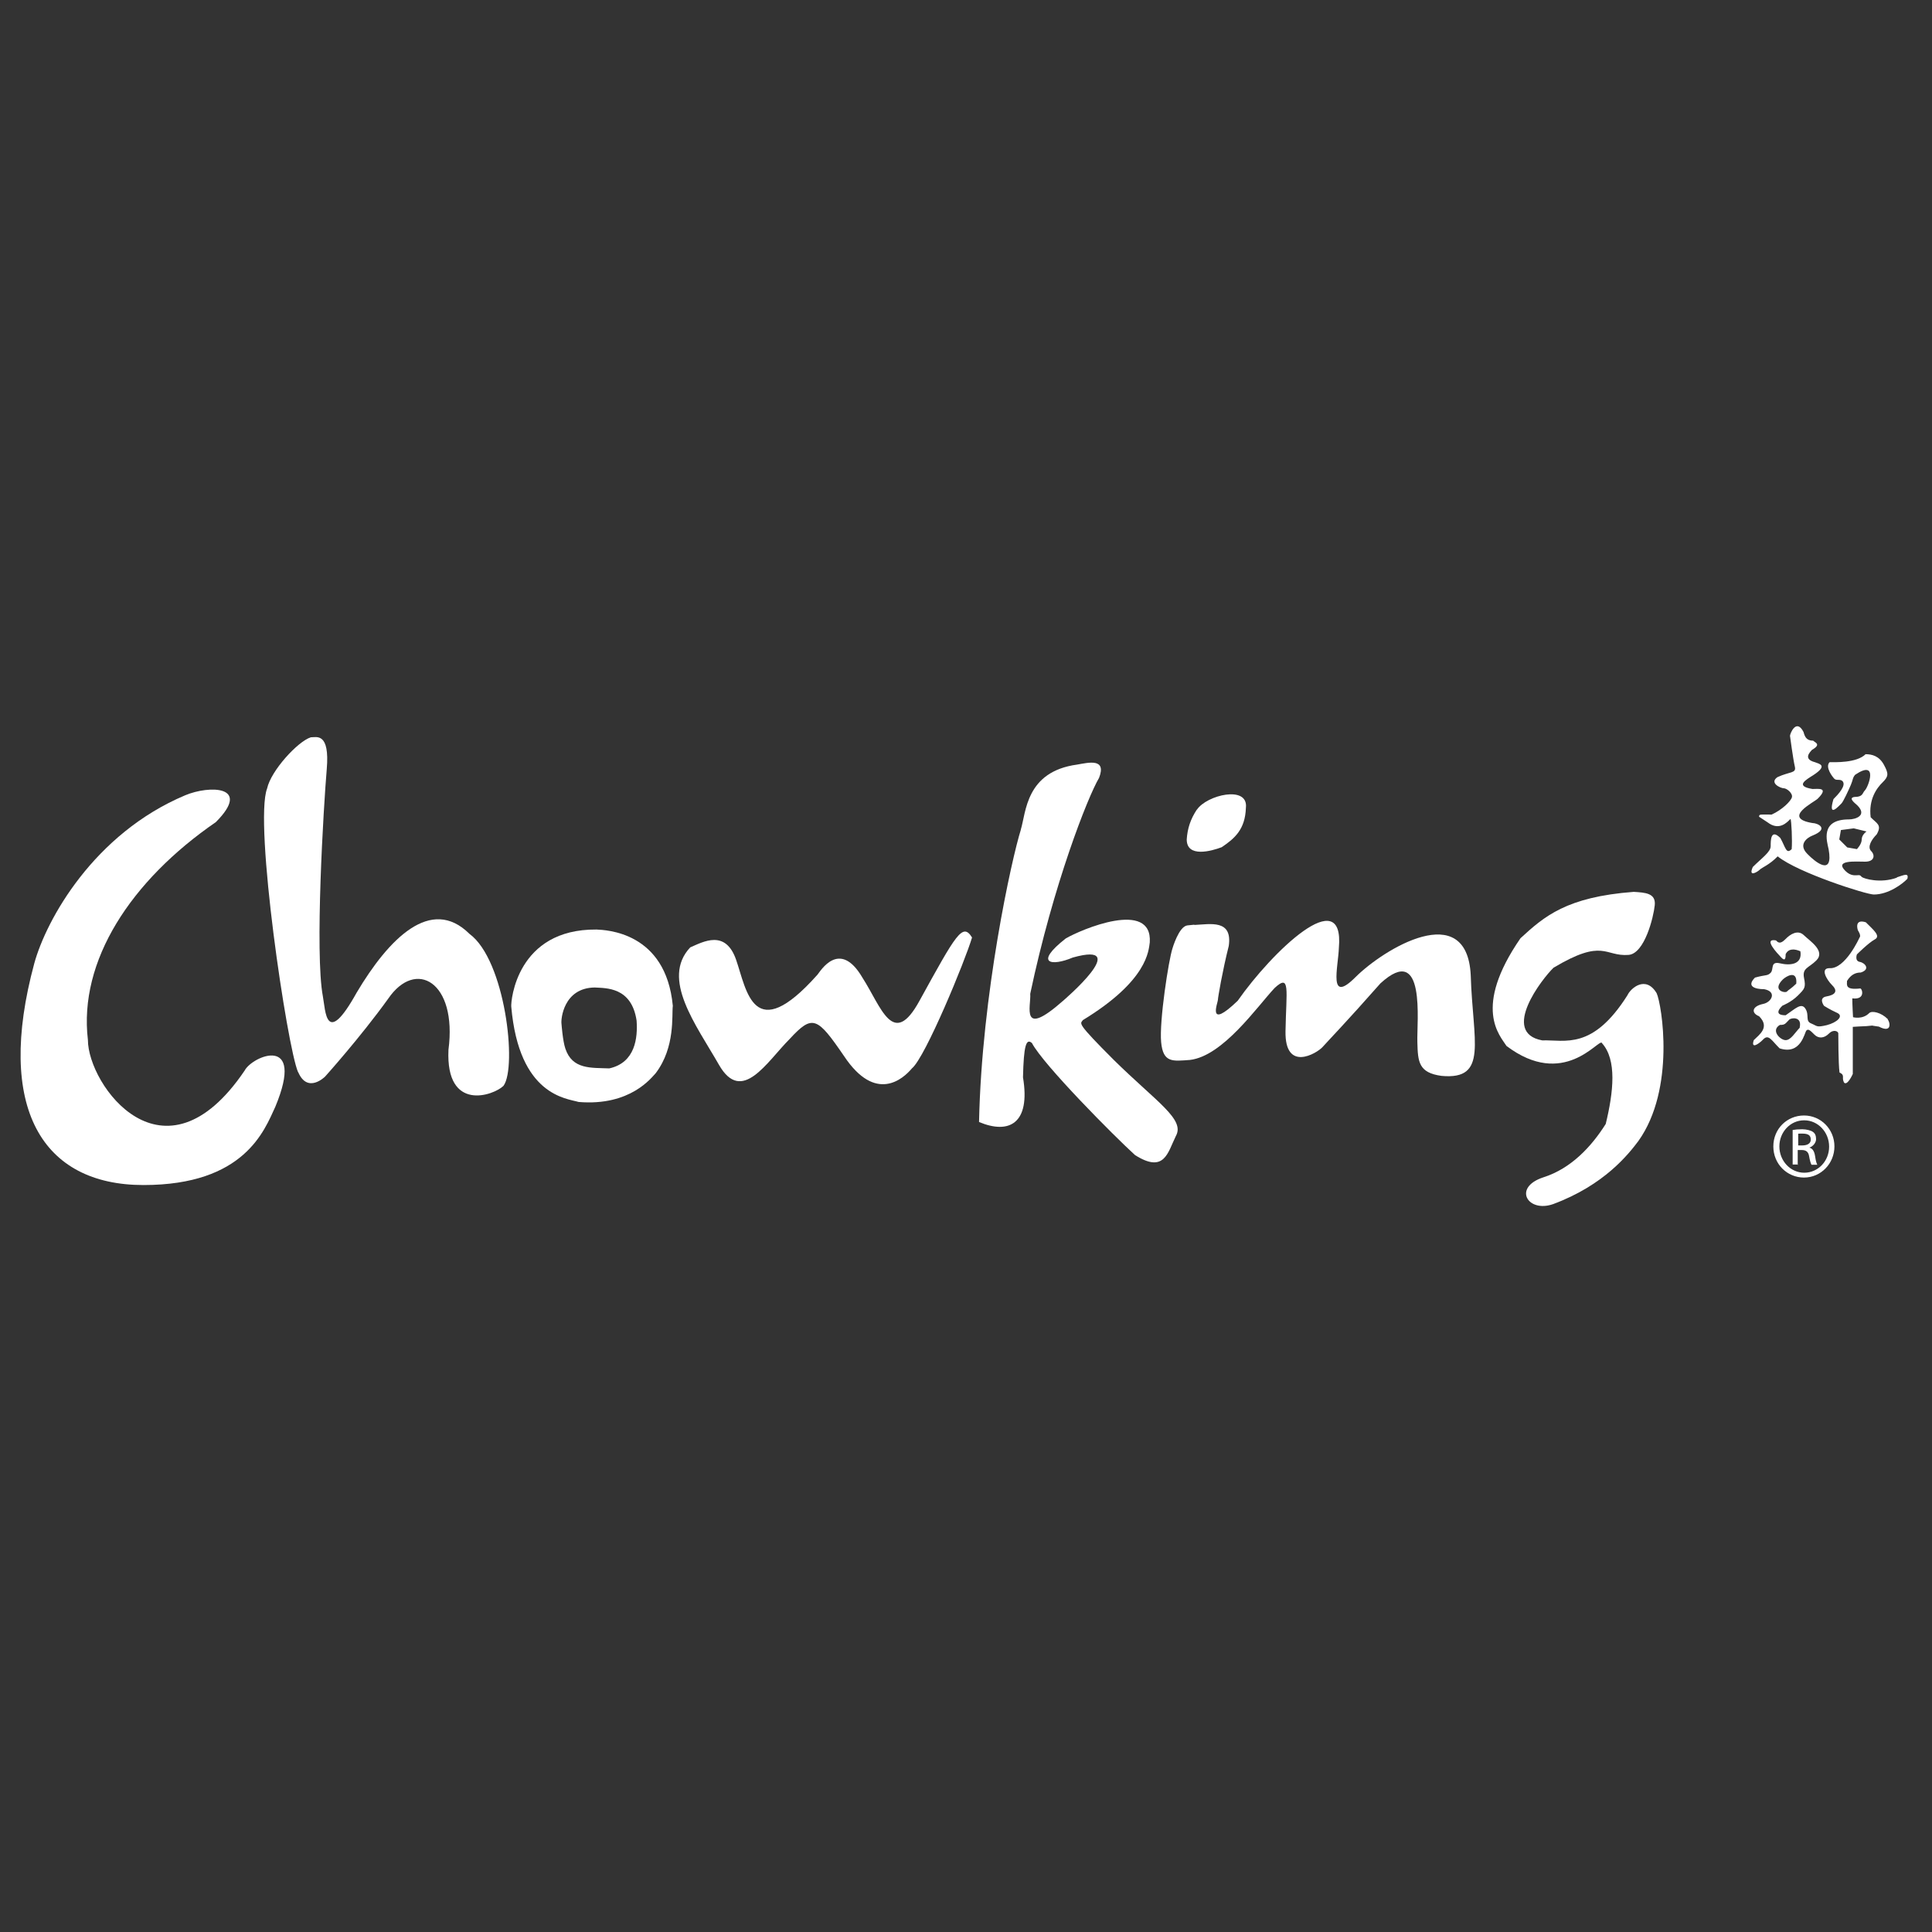 <?xml version="1.0" encoding="UTF-8"?>
<svg id="Layer_1" xmlns="http://www.w3.org/2000/svg" version="1.1" viewBox="0 0 800 800">
  <rect x="0" y="0" width="800" height="800" fill="#333333" stroke="none"/>
  <!-- Generator: Adobe Illustrator 29.3.0, SVG Export Plug-In . SVG Version: 2.1.0 Build 146)  -->
  <defs>
    <style>
      .st0 {
        fill: #fff;
      }
    </style>
  </defs>
  <path class="st0" d="M76.7,329.3c10-4.2,27.7-4,12.7,11.1-35.3,24.3-56.9,57.5-53,90.2,0,18.7,31.4,62.2,64.9,12.7,3.2-6.1,25.3-15.3,12.7,15-4.5,9.7-12.7,32.4-54.6,32.4S-2,458.8,14.2,398.9c5-18.2,24.7-53.7,62.5-69.6Z"/>
  <path class="st0" d="M123.4,443.9c-4.5-10.4-18.3-103.2-12.8-117.4,1.6-7.4,12.7-19.5,18.1-21.2,2.4,0,7.9-2.1,6.6,13.2-1.3,15.3-5,76.2-1.6,94.1,1.1,5.8,1.1,21.6,14-1.6,13.2-22.2,30.7-40.2,46.7-24.3,14.8,10.8,19.8,55.1,14.1,62.9-4,4-24,11.1-22.8-14.9,3.7-28.2-13.6-37.9-25-21.1-11.6,16.1-26.1,32.2-26.1,32.2,0,0-7.2,7.2-11.1-1.8Z"/>
  <path class="st0" d="M247,384.9c-33-.3-35.5,29.5-35.3,31.9,3.2,36.9,22.9,38,27.9,39.5,21.6,1.8,30.3-10.3,31.9-11.9,8.2-10.8,6.6-24,7.1-27.9-2.9-30.8-27.9-31.4-31.6-31.6ZM252.3,442.4c-7.6-.3-15.3.5-18.2-8.2-1.1-3.2-1.6-10.3-1.6-10.3-.3-1.8.8-14.8,13.7-15,4.7.3,15.3-.3,17.4,13.7.5,7.1-.5,17.4-11.3,19.8Z"/>
  <path class="st0" d="M338.5,403.6c1.1-1.3,9.1-15,18.6,1.2,7.9,12.3,12.7,29.7,23.7,9.5,15.2-27.6,17.8-32.4,21.7-26.1-2.8,9.5-19.4,49.8-24.9,54.2-3.6,4.3-15,14.6-28.1-5.1-11.1-16.2-13-17.4-22.5-7.1-9.5,9.5-19.8,27.3-29.3,10.7-9.5-16.6-24.1-35.6-11.9-48.6,5.5-2.4,14.6-7.5,19,5.1,4.4,12.7,7.1,36,33.6,6.3Z"/>
  <path class="st0" d="M422.7,343.5c2.2-7.1,2-24,23.3-26.9,4.7-.8,12.3-2.8,9.1,5.5-4.7,7.9-19,44.3-28.5,89.4.4,5.1-4.3,18.7,13.6,2.9,0,0,29.3-25,4-17.9-8.7,3.7-16.3,2.6-2.9-7.9,6.3-3.7,35.9-16.3,34.8,1.6-.5,3.4-.8,15.8-27.7,32.2-1.1,1.6-2.9.8,12.9,16.6,17.7,17.4,29.5,24.5,25.6,31.4-3.4,6.9-4.7,15.6-16.9,7.9-8.4-7.6-38-37.4-42.7-46.4-2.4-2.1-3.4,1.1-3.7,14.2,3.2,19.2-5.8,23.7-18.2,18.5,1.1-53,13.6-109.3,17.3-121Z"/>
  <path class="st0" d="M486.1,391.5"/>
  <path class="st0" d="M494.6,383c6.6-.3,15.8-2.4,14.2,8.7-2.6,10.3-4.5,21.4-4.5,22.4s-4.7,12.7,8.2.3c14.2-20.3,44.3-49.3,41.9-21.9-.3,8.2-4.5,23.5,6.9,12.1,11.6-11.6,46.1-32.7,47.7-.8.8,27.4,7.4,43.5-12.1,41.7-9.5-1.3-9.8-5.8-10-14-.3-8.2,3.7-41.7-15.3-24.3-14.2,16.1-21.6,23.7-24,26.4-2.4,2.6-15.6,10.5-15.3-6.6.3-17.1,2.1-24-4.5-17.9-7.4,7.9-21.4,28.2-35.1,29.8-7.1.5-11.1,1.3-11.9-7.4-.8-8.7,3.1-34,4.7-38.8,0,0,2.6-9,6.1-9.5l2.9-.3Z"/>
  <path class="st0" d="M495.6,335.3c4-6.1,21.4-10.3,20.3-.8-.3,9-4.7,12.7-10,16.3-4.2,1.6-14.5,4.5-14.5-3.2.3-4.5,1.5-8.3,4.2-12.4Z"/>
  <path class="st0" d="M663.3,431.8c-1.5-1.6-15.8,19.2-39.5,1.3-2.6-4.2-14.2-15.6,5.8-44.6,9.8-9,19-17.1,46.9-19.2,4.7.3,9.2.5,8.7,5.5-.5,5-4.2,20-10.8,20.6-10,.8-10.3-7.1-31.1,5.3-4.7,4.5-22.1,26.9-4.7,30.1,9.5-.3,20.8,4.2,35.3-18.7,1.3-2.9,7.6-8.4,12.1-.8,2.1,4.7,7.9,39.5-7.6,61.2-4,5.3-14,18.2-35.3,26.1-10.5,3.7-16.9-6.9-4-11.1,11.6-3.7,20-12.9,25.8-22.1,3.2-13.2,4.7-26.6-1.6-33.5Z"/>
  <path class="st0" d="M781.7,422c-2.8-2.8-6.6-3.6-7.7-2.5-2.8,2.8-6.7,1.7-6.7,1.7,0,0-.3-5.1-.3-7.8,5.6.7,4.1-4.1,3.3-4.1-6.3.7-5.5-1.4-5.5-3.1,1.6-2.6,3.5-3.5,5.7-3.5,4.1-1.3,1.8-4-.4-4.4-2.2-.4-1.2-3.1-1.2-3.1,0,0,4.8-4.8,7.4-6.2,2.6-1.4-.5-3.9-3.7-7.1-5-1.6-3.3,3.3-3.3,3.3,0,0,1.5,2.2.7,3,0,0-5.9,13.2-12.5,12.7-3.8,0-1.3,4.6,1.2,7.1,2.5,2.5,1.1,4-2.4,4.6-3.5.6-1,3.9-1,3.9,0,0,2.5,1.6,5.4,2.9,2.9,1.3,0,4-4.3,5.1-4.3,1-3.8.4-6.4-.7-2.6-1-.7-3.4-2.4-6.1-1.7-2.7-4.2,0-8.2,2.7-5.9,0-1.3-4-1.3-4,0,0,3.6-1.4,6.4-4.2,2.8-2.8,3.3-3.3,2.5-7.3-.8-4.1,2-4.1,5.1-7.2,3.9-3.9-2.6-8-5.1-10.4-2.5-2.5-5.7-.5-7.7,1.6-2,2-2.9,1.6-3.9.5-5.5-1,.5,5.3,2.2,7.1s1.8,0,1.8-1.4c1.2-2.5,3.8-2.2,6.1-1.2.9,5.5-4.2,6-8.4,5-4.2-1-2.5,2.5-3.9,3.9-1.4,1.4-1.8.7-6.5,2-3.7,3.7.1,4.8,3.8,4.8,5.4,1,3.1,5.4-.4,6.1-4.8,1-5,3.8-1.7,5.1,4.6,4.6.1,7.6-2.2,9.9-1.3,3.9,2.1,1.6,4-.4,2.2-2.2,3.5.7,6.7,3.8,8.9,2.9,10.3-6.6,11.1-7.4.8-.8,1.6,0,3.3,1.7,1.7,1.7,4,1.6,6-.4,2-2,3.9-.9,3.9-.1,0,0,0,12.5.5,16.2,2.5,1.2.7,2,1.9,4.2,1.4,1.4,3.6-3.6,3.6-3.6v-19.5s4.4-.3,5.6-.3c3.7-.4,2.5-.2,2.5-.2l2.7.4c5.6,2.9,4.6-1.9,3.7-2.9ZM738.2,405.6c1.2-1.2,6.1-4.3,5.6,1.7-2,2-3.3,2.6-3.9,3.3-.7.7-6.3-.4-1.7-5ZM745.3,425.5c-2,2-3.7,5.2-5.9,5.2s-6.3-4-2.4-6.3c2.2,0,2.2-.5,3.9-2.2.8-.8,5.4-1.4,4.3,3.3Z"/>
  <path class="st0" d="M747,461.9c7,0,12.6,5.7,12.6,12.8s-5.6,12.9-12.6,12.9-12.7-5.6-12.7-12.9,5.7-12.8,12.7-12.8h0ZM747,463.9c-5.6,0-10.2,4.8-10.2,10.8s4.6,10.9,10.3,10.9c5.7,0,10.3-4.8,10.3-10.8s-4.6-10.9-10.3-10.9h0ZM744.6,482.2h-2.3v-14.3c1.2-.2,2.3-.3,4-.3s3.6.5,4.4,1.1c.9.6,1.3,1.6,1.3,3s-1.2,3-2.8,3.5h0c1.3.3,2.1,1.5,2.4,3.6.3,2.2.7,3.1.9,3.5h-2.4c-.3-.5-.7-1.8-1-3.6-.3-1.8-1.3-2.5-3.1-2.5h-1.6v6.2ZM744.6,474.3h1.7c1.9,0,3.5-.7,3.5-2.4s-.9-2.5-3.5-2.5-1.3,0-1.7.1v4.8Z"/>
  <path class="st0" d="M785.5,363.4c-6.7,2.5-13.7.5-14.6-.3-.8-.8-.7-.7-1.6-.7s-2.9.5-5.2-1.8c-4.6-4.6,4.3-3.8,8.2-3.8s4.2-2.7,2.5-4.4c-1.7-1.7.2-4.8,2.3-6.9,2.3-4,0-4.5-2.5-7.1-.9-7.4,2.5-12.1,5-14.5,2.4-2.4,2.5-3.5.5-7.2-2-3.7-5-4.4-7.6-4.4-3.7,3.7-12.8,3.3-14.9,3.3-2,2,1.2,6.1,2,6.9.8.8,2.3,0,3.3.9,1.8,1.8-1.8,5.6-3.7,7.5-2.5,8.4,2.5,2.5,3.3,1.8.8-.8,3-5.6,3.9-7.7.9-2.1.7-3,1.8-4.2,9.7-6.5,5.5,5,4,6.5-1.1,1.1-.7,2.7-4.3,2.7-2.7.4,0,2.4,1.2,3.5,4.2,4.2-.8,5.8-3.5,5.8-12.1,0-9.1,9.1-8.4,12.4,2,11.3-5.4,5.4-8.8,1.9-4-4,0-6.8,2.1-7.6,7.2-2.9,2.1-5.2,0-5.2-12.8-2.1.7-8.6,2.2-10.1,4.8-4.8.1-4-2.2-4-7.4-1.2-2.7-3.8.3-5.7,6.3-4.1,2.5-4.7.7-5.4-5-1.3-2-4.2-1.2-5.1,4-2.3,1.3-3,.5-3.8-2.9,0-3.5-1.8-4-3.6-3-5.8-5.6.7-5.6,1.6,0,0,1.3,9.8,2,12.7.7,2.9-2,2-7.2,4.4-3.5,2.4,1.3,4.6,2.6,4.6s3.8,2.1,3.4,3.7c-.4,1.6-4,5.2-8.4,7.2-4.7,0-5.2-.3-5.2.9l3.5,2.3c4.8,3.7,8.1,0,9.5-1.4.4.4.8,9.1.5,12.5-2.3,2.3-2.5-.7-4.7-4.6-4-4-4,1-4,3.4s-3.8,5-7.4,8.6c-2,4.5,2,2,2.9,1.1.9-.9,4-2,7.4-5.5,8.4,6.8,36.7,15.8,39.8,15.8,6.1,0,11.9-4.4,13.9-6.5.7-2.7-1.5-1.5-4.4-.6ZM762.3,343.7l5.3-.7,5.3,1.3s-2,1.3-2,3.3-2,4-2,4l-4-.7-3.3-3.3.7-4Z"/>
</svg>